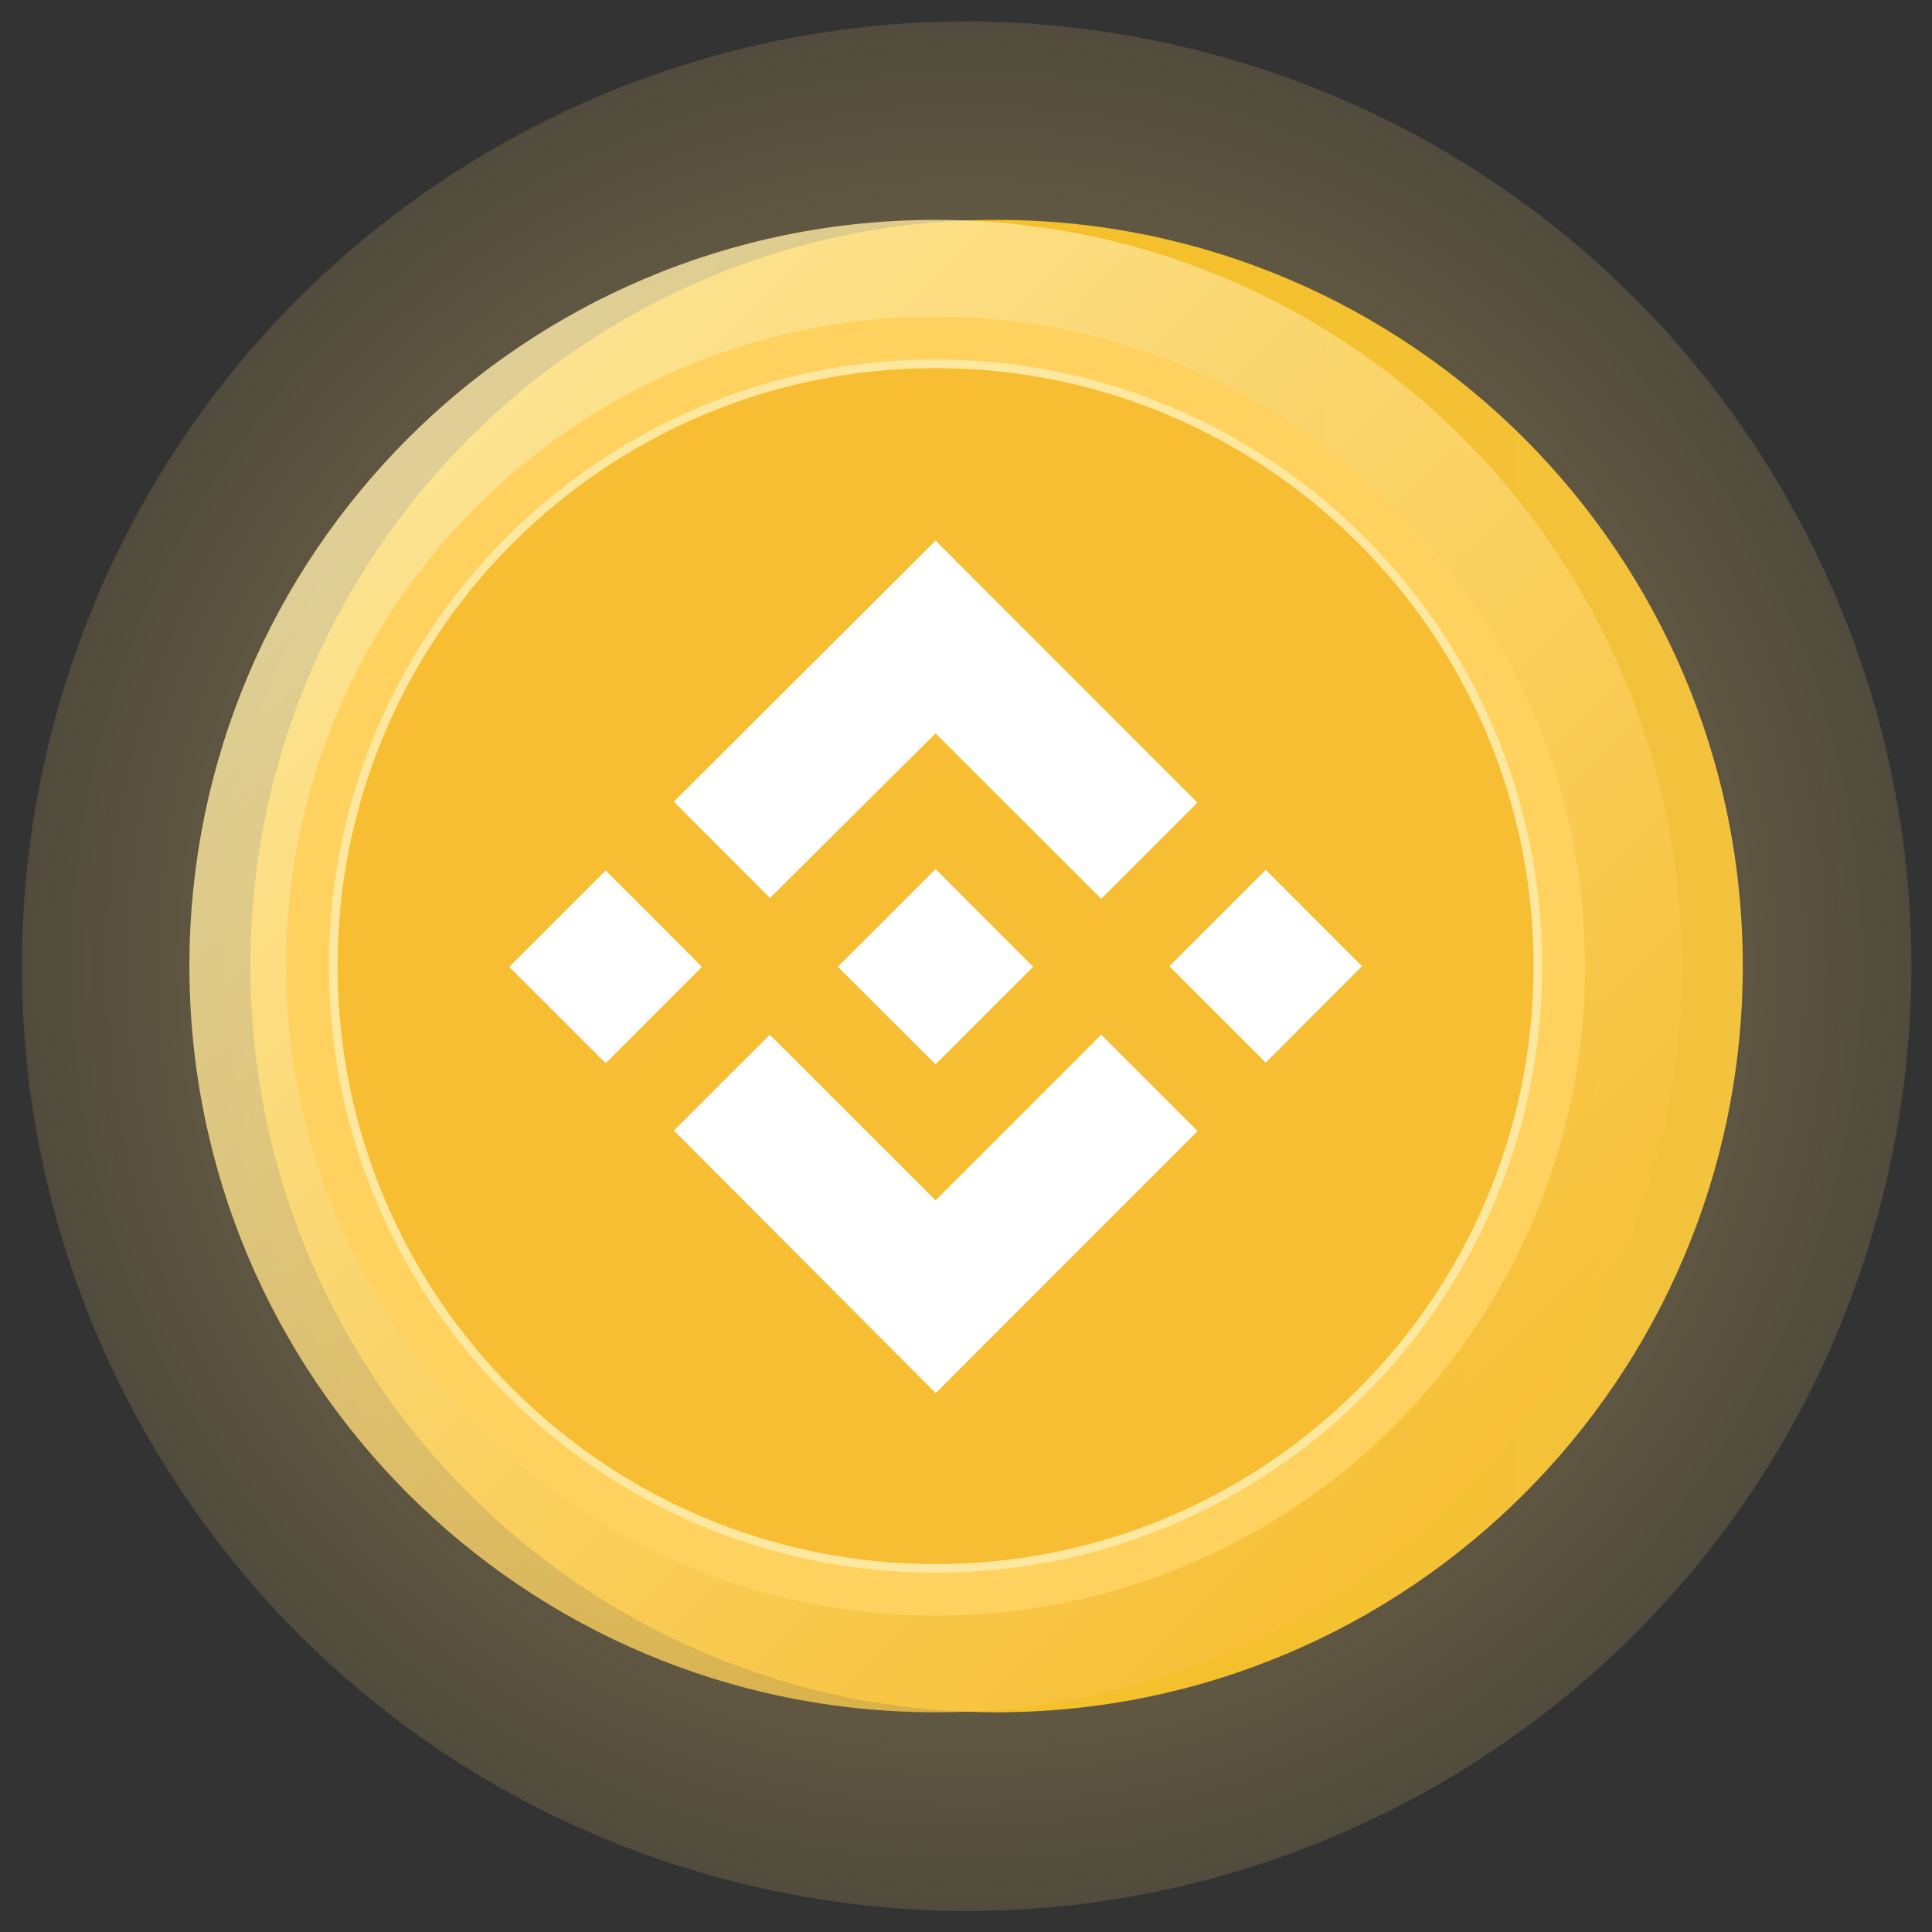 <svg width="65" height="65" viewBox="0 0 65 65" fill="none" xmlns="http://www.w3.org/2000/svg">
<rect x="0" y="0" width="65" height="65" fill="#333333" stroke="none"/>
<path opacity="0.55" d="M63.229 40.682C67.745 23.723 57.657 6.314 40.698 1.799C23.739 -2.717 6.33 7.37 1.814 24.33C-2.702 41.289 7.386 58.698 24.345 63.214C41.304 67.729 58.713 57.642 63.229 40.682Z" fill="url(#paint0_radial_0_1)"/>
<path d="M33.529 57.607C47.394 57.607 58.634 46.367 58.634 32.502C58.634 18.638 47.394 7.398 33.529 7.398C19.665 7.398 8.425 18.638 8.425 32.502C8.425 46.367 19.665 57.607 33.529 57.607Z" fill="url(#paint1_linear_0_1)"/>
<path opacity="0.8" d="M31.476 57.607C45.341 57.607 56.581 46.367 56.581 32.502C56.581 18.638 45.341 7.398 31.476 7.398C17.611 7.398 6.372 18.638 6.372 32.502C6.372 46.367 17.611 57.607 31.476 57.607Z" fill="url(#paint2_linear_0_1)"/>
<path d="M52.1 32.503C52.1 43.893 42.866 53.127 31.476 53.127C20.085 53.127 10.852 43.893 10.852 32.503C10.852 21.112 20.085 11.879 31.476 11.879C42.866 11.879 52.1 21.112 52.1 32.503Z" fill="url(#paint3_linear_0_1)" stroke="#FEE8A0" stroke-width="1.01"/>
<path d="M31.476 53.632C43.145 53.632 52.605 44.172 52.605 32.503C52.605 20.833 43.145 11.373 31.476 11.373C19.806 11.373 10.347 20.833 10.347 32.503C10.347 44.172 19.806 53.632 31.476 53.632Z" stroke="#FFD15F" stroke-width="1.442" stroke-miterlimit="10"/>
<path d="M25.903 30.214L31.476 24.672L37.049 30.24L40.286 27.003L31.476 18.188L22.672 26.972L25.909 30.214H25.903ZM17.135 32.529L20.377 29.287L23.614 32.529L20.377 35.771L17.135 32.529ZM25.903 34.818L31.476 40.386L37.049 34.813L40.291 38.055L31.481 46.87L22.672 38.034L25.914 34.797L25.903 34.818ZM39.343 32.508L42.585 29.266L45.822 32.508L42.585 35.75L39.343 32.508Z" fill="white"/>
<path d="M34.76 32.529L31.476 29.24L29.046 31.67L28.763 31.948L28.187 32.524L31.476 35.808L34.766 32.519" fill="white"/>
<defs>
<radialGradient id="paint0_radial_0_1" cx="0" cy="0" r="1" gradientUnits="userSpaceOnUse" gradientTransform="translate(32.526 32.487) scale(45.385)">
<stop stop-color="#ECC66A"/>
<stop offset="0.99" stop-color="#F7D278" stop-opacity="0"/>
</radialGradient>
<linearGradient id="paint1_linear_0_1" x1="41.444" y1="32.502" x2="86.179" y2="32.502" gradientUnits="userSpaceOnUse">
<stop stop-color="#F4C02C"/>
<stop offset="0.99" stop-color="#F2C75D"/>
</linearGradient>
<linearGradient id="paint2_linear_0_1" x1="50.274" y1="51.301" x2="11.264" y2="12.285" gradientUnits="userSpaceOnUse">
<stop stop-color="#F7BE33"/>
<stop offset="0.99" stop-color="#FFF0B3"/>
</linearGradient>
<linearGradient id="paint3_linear_0_1" x1="2048.45" y1="2271.76" x2="4440.26" y2="4324.66" gradientUnits="userSpaceOnUse">
<stop stop-color="#F7BE33"/>
<stop offset="0.99" stop-color="#F3D998"/>
</linearGradient>
</defs>
</svg>
